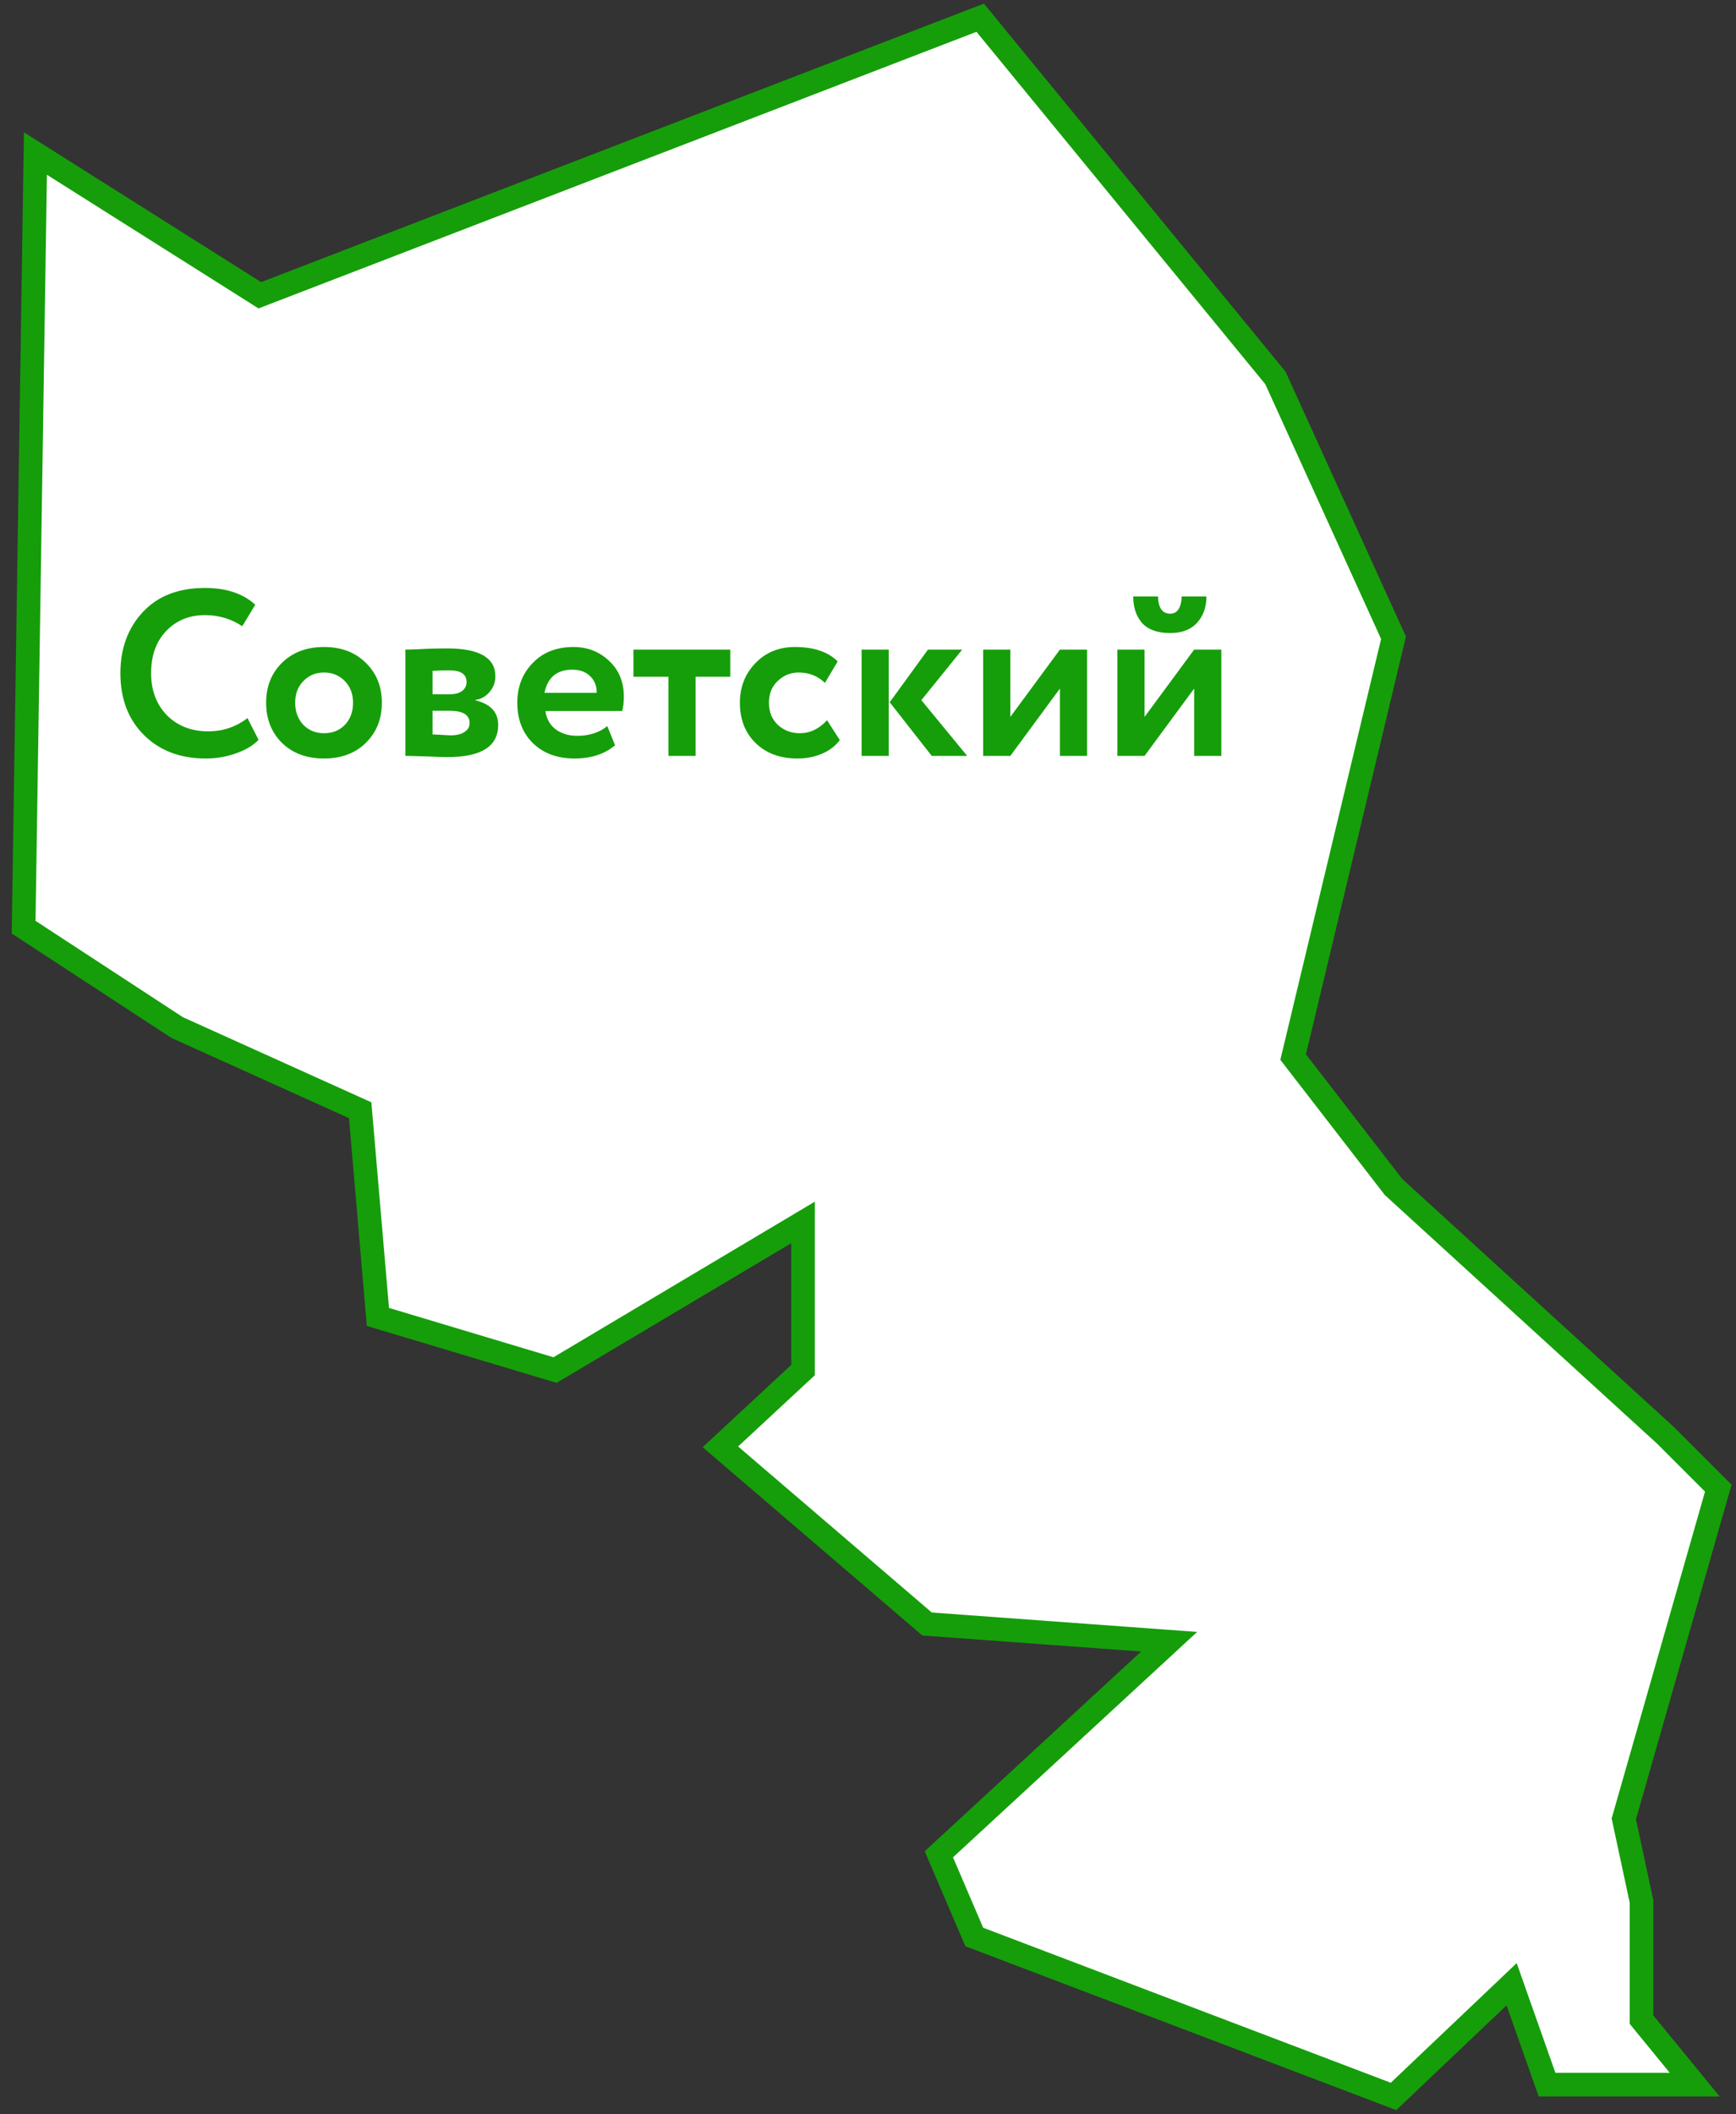 <?xml version="1.0" encoding="UTF-8"?> <svg xmlns="http://www.w3.org/2000/svg" width="147" height="179" viewBox="0 0 147 179" fill="none"><rect x="0" y="0" width="147" height="179" fill="#333333" stroke="none"/> <path d="M118 100.5L141 121.5L145.5 126L137.5 154L139 161V171L143.5 176.5H141H131L128 168L118 177.5L82.5 164L79.5 157L99 139L78.5 137.5L61 122.5L68 116V103.5L47 116L32 111.5L30.5 94L15 87L2 78.5L3 13L22 25L83 1.5L108 32L118 54L109.5 89.5L118 100.5Z" fill="white"></path> <path d="M118 100.5L141 121.5L145.5 126L137.5 154L139 161V171L143.5 176.5H141H131L128 168L118 177.5L82.5 164L79.5 157L99 139L78.5 137.5L61 122.5L68 116V103.5L47 116L32 111.5L30.5 94L15 87L2 78.5L3 13L22 25L83 1.5L108 32L118 54L109.5 89.5L118 100.5Z" fill="white"></path> <path d="M118 100.5L141 121.5L145.5 126L137.5 154L139 161V171L143.5 176.5H141H131L128 168L118 177.5L82.5 164L79.5 157L99 139L78.5 137.5L61 122.5L68 116V103.5L47 116L32 111.5L30.5 94L15 87L2 78.5L3 13L22 25L83 1.5L108 32L118 54L109.5 89.5L118 100.5Z" stroke="#159E0A" stroke-width="2"></path> <path d="M20.955 60.8L21.895 62.64C21.455 63.107 20.822 63.487 19.995 63.78C19.182 64.073 18.322 64.22 17.415 64.22C15.268 64.22 13.528 63.56 12.195 62.24C10.862 60.92 10.195 59.173 10.195 57C10.195 54.907 10.828 53.18 12.095 51.82C13.362 50.46 15.115 49.78 17.355 49.78C19.155 49.78 20.575 50.253 21.615 51.2L20.515 53.02C19.568 52.393 18.515 52.08 17.355 52.08C16.035 52.08 14.942 52.527 14.075 53.42C13.222 54.313 12.795 55.507 12.795 57C12.795 58.453 13.242 59.64 14.135 60.56C15.042 61.467 16.208 61.92 17.635 61.92C18.875 61.92 19.982 61.547 20.955 60.8ZM23.875 62.9C22.981 62.007 22.535 60.873 22.535 59.5C22.535 58.127 22.981 57 23.875 56.12C24.781 55.227 25.968 54.78 27.434 54.78C28.901 54.78 30.081 55.227 30.974 56.12C31.881 57 32.334 58.127 32.334 59.5C32.334 60.873 31.881 62.007 30.974 62.9C30.081 63.78 28.901 64.22 27.434 64.22C25.968 64.22 24.781 63.78 23.875 62.9ZM24.994 59.5C24.994 60.247 25.221 60.867 25.674 61.36C26.141 61.84 26.728 62.08 27.434 62.08C28.154 62.08 28.741 61.847 29.195 61.38C29.661 60.9 29.895 60.273 29.895 59.5C29.895 58.753 29.661 58.14 29.195 57.66C28.728 57.18 28.141 56.94 27.434 56.94C26.741 56.94 26.161 57.18 25.695 57.66C25.228 58.127 24.994 58.74 24.994 59.5ZM34.325 64V55C34.485 55 34.778 54.993 35.205 54.98C35.645 54.953 36.092 54.933 36.545 54.92C37.012 54.907 37.452 54.9 37.865 54.9C40.585 54.9 41.945 55.687 41.945 57.26C41.945 57.78 41.778 58.227 41.445 58.6C41.125 58.973 40.732 59.193 40.265 59.26V59.3C41.545 59.607 42.185 60.3 42.185 61.38C42.185 63.193 40.758 64.1 37.905 64.1C37.505 64.1 36.872 64.08 36.005 64.04C35.138 64.013 34.578 64 34.325 64ZM38.065 60.18H36.625V62.18C37.532 62.233 38.038 62.26 38.145 62.26C38.652 62.26 39.045 62.167 39.325 61.98C39.618 61.793 39.765 61.54 39.765 61.22C39.765 60.527 39.198 60.18 38.065 60.18ZM38.065 56.76C37.425 56.76 36.945 56.773 36.625 56.8V58.78H38.125C38.525 58.78 38.852 58.693 39.105 58.52C39.372 58.333 39.505 58.073 39.505 57.74C39.505 57.087 39.025 56.76 38.065 56.76ZM51.424 61.48L52.084 63.1C51.204 63.847 50.057 64.22 48.644 64.22C47.191 64.22 46.017 63.787 45.124 62.92C44.244 62.053 43.804 60.913 43.804 59.5C43.804 58.153 44.237 57.033 45.104 56.14C45.971 55.233 47.124 54.78 48.564 54.78C49.751 54.78 50.757 55.173 51.584 55.96C52.411 56.733 52.824 57.733 52.824 58.96C52.824 59.467 52.777 59.88 52.684 60.2H46.184C46.277 60.867 46.571 61.387 47.064 61.76C47.557 62.12 48.164 62.3 48.884 62.3C49.897 62.3 50.744 62.027 51.424 61.48ZM48.464 56.7C47.157 56.7 46.371 57.353 46.104 58.66H50.524C50.537 58.1 50.357 57.633 49.984 57.26C49.611 56.887 49.104 56.7 48.464 56.7ZM53.639 57.3V55H61.839V57.3H58.899V64H56.599V57.3H53.639ZM70.032 60.98L71.112 62.66C70.738 63.167 70.232 63.553 69.592 63.82C68.965 64.087 68.278 64.22 67.532 64.22C66.065 64.22 64.885 63.787 63.992 62.92C63.098 62.053 62.652 60.913 62.652 59.5C62.652 58.167 63.092 57.047 63.972 56.14C64.852 55.233 65.965 54.78 67.312 54.78C68.912 54.78 70.118 55.187 70.932 56L69.852 57.82C69.252 57.233 68.505 56.94 67.612 56.94C66.945 56.94 66.358 57.18 65.852 57.66C65.358 58.127 65.112 58.74 65.112 59.5C65.112 60.273 65.365 60.9 65.872 61.38C66.392 61.847 67.005 62.08 67.712 62.08C68.592 62.08 69.365 61.713 70.032 60.98ZM81.478 55L78.018 59.28L81.898 64H78.898L75.338 59.46L78.578 55H81.478ZM72.958 64V55H75.258V64H72.958ZM85.551 64H83.251V55H85.551V60.7L89.751 55H92.051V64H89.751V58.3L85.551 64ZM96.918 64H94.618V55H96.918V60.7L101.118 55H103.418V64H101.118V58.3L96.918 64ZM95.958 50.5H98.058C98.058 50.913 98.138 51.26 98.298 51.54C98.471 51.82 98.738 51.96 99.098 51.96C99.418 51.96 99.658 51.82 99.818 51.54C99.978 51.26 100.058 50.913 100.058 50.5H102.158C102.158 51.407 101.891 52.153 101.358 52.74C100.825 53.313 100.071 53.6 99.098 53.6C98.031 53.6 97.238 53.32 96.718 52.76C96.211 52.187 95.958 51.433 95.958 50.5Z" fill="#159E0A"></path> </svg> 